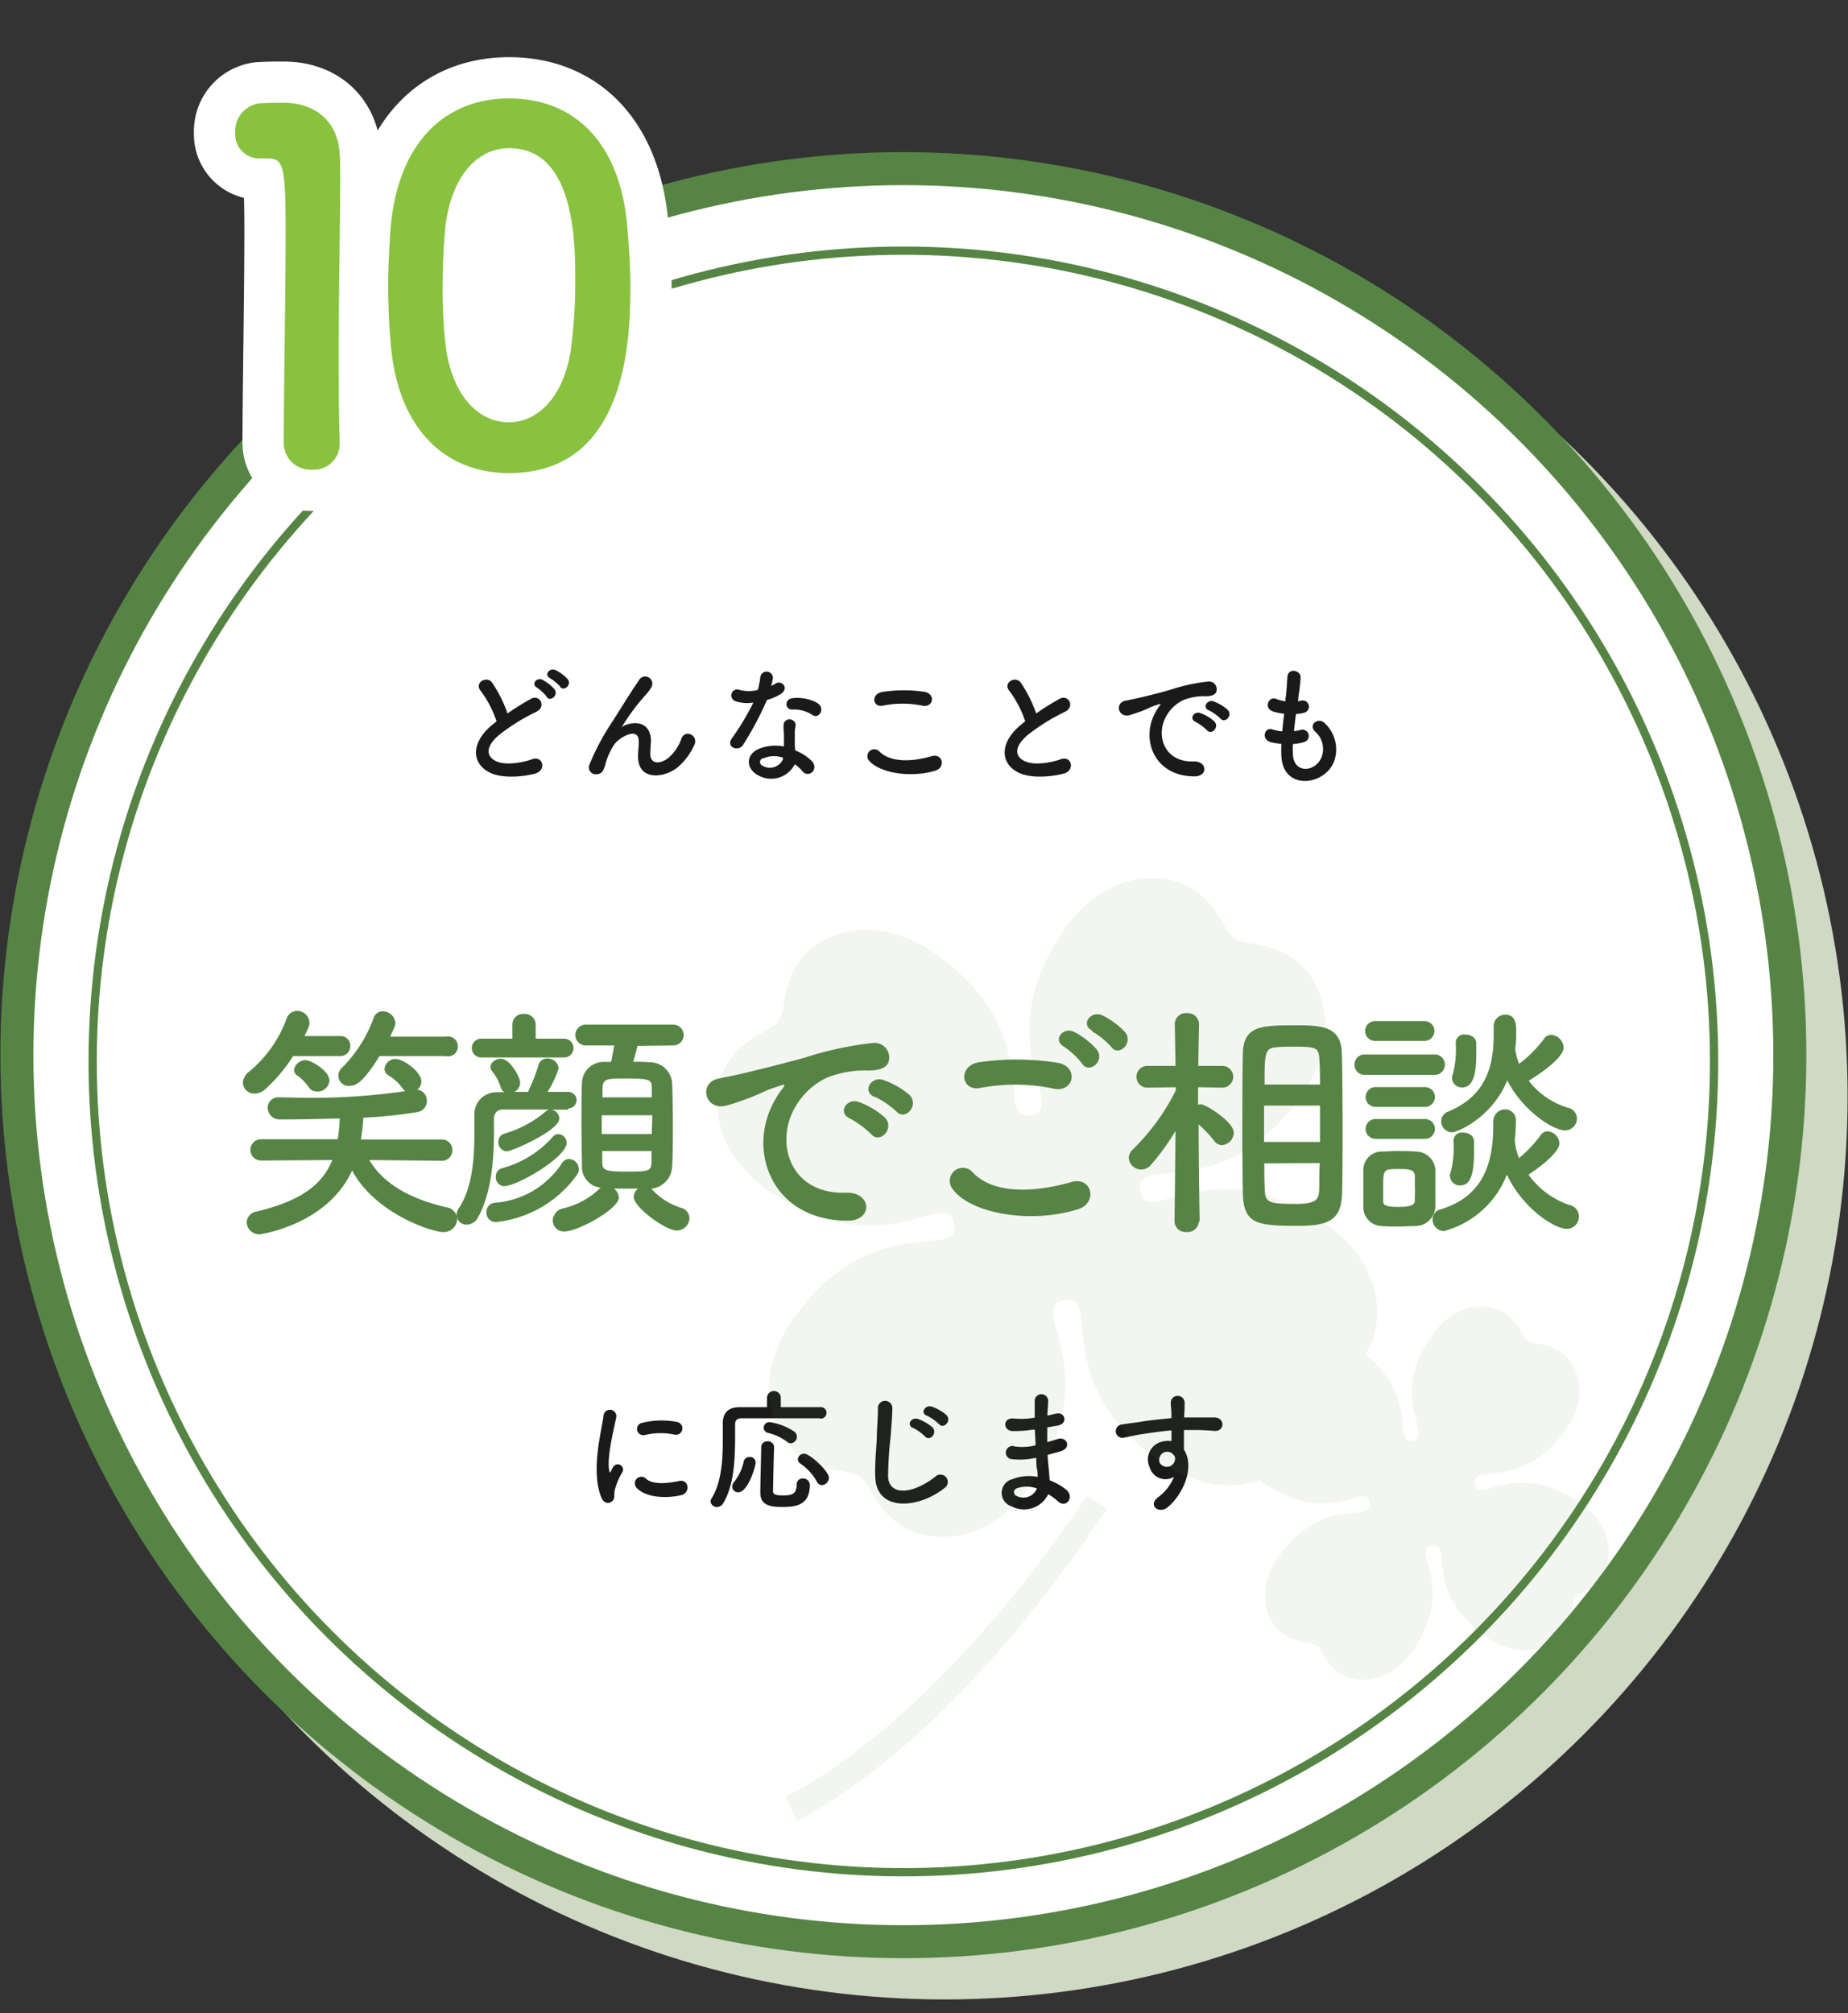 <svg id="レイヤー_1" data-name="レイヤー 1" xmlns="http://www.w3.org/2000/svg" viewBox="0 0 224 244"><rect x="0" y="0" width="224" height="244" fill="#333333" stroke="none"/><defs><style>.cls-1{fill:#cfd9c3;}.cls-2,.cls-4,.cls-7,.cls-9{fill:none;stroke-miterlimit:10;}.cls-2{stroke:#cfd9c3;}.cls-2,.cls-4{stroke-width:4px;}.cls-3{fill:#fff;}.cls-4,.cls-7{stroke:#568444;}.cls-5{fill:#1a1a1a;}.cls-6{fill:#568444;}.cls-8{opacity:0.08;}.cls-9{stroke:#fff;stroke-width:10px;}.cls-10{fill:#88c23f;}</style></defs><title>service-img10</title><circle class="cls-1" cx="114.5" cy="132.89" r="107.45"/><circle class="cls-2" cx="114.5" cy="132.89" r="107.45"/><circle class="cls-3" cx="109.5" cy="127.89" r="107.45"/><circle class="cls-4" cx="109.5" cy="127.89" r="107.45"/><path class="cls-5" d="M72.88,181.47c-1.28-3.15,0-7.89.27-9.8a.78.78,0,1,1,1.55.1c-.26,1.3-1.22,5.06-.83,6.55,0,.21.11.16.18,0s.21-.4.27-.51a.64.64,0,0,1,1.12.62,8,8,0,0,0-.94,2.24c-.1.43.1.93-.3,1.28S73.2,182.25,72.88,181.47Zm4.29-1.14a.79.79,0,0,1,1.14-1.1c.86.78,2.79.53,4,.27s1.38,1.42.32,1.7C80.94,181.63,78.32,181.58,77.17,180.33Zm.91-6.39a.75.75,0,1,1-.22-1.49,9.67,9.67,0,0,1,4.21-.1.78.78,0,1,1-.27,1.54A8.11,8.11,0,0,0,78.08,173.95Z"/><path class="cls-5" d="M99.36,171.9c-.86,0-2.53,0-4.26,0-2.1,0-4.27,0-5.23,0-.56,0-.77.29-.77.74,0,2.93.13,7-1.44,9.56a.88.88,0,0,1-.75.45.75.75,0,0,1-.78-.67.67.67,0,0,1,.1-.34c1.18-1.84,1.38-4.51,1.38-6.91,0-.77,0-1.5,0-2.18v0c0-1.3.63-2,2.08-2,.82,0,2,0,3.28,0v-1.12a.83.83,0,0,1,1.67,0v1.12c1.92,0,3.79,0,4.79,0a.68.68,0,0,1,.75.69.7.7,0,0,1-.75.7Zm-10.61,8.29a.87.87,0,0,1,.22-.56,6,6,0,0,0,1.18-2.51.7.7,0,0,1,.72-.53.67.67,0,0,1,.72.69c0,.43-.91,3.59-2.11,3.59A.7.7,0,0,1,88.75,180.19Zm6,2.46c-1.76,0-2.59-.42-2.59-1.74s.08-3.62.11-5.52a.7.7,0,0,1,.77-.69.72.72,0,0,1,.79.67v0c-.06,1.89-.11,4-.13,5.35,0,.38.26.53,1.15.53,1.06,0,1.71-.1,1.71-1.3a.71.71,0,0,1,.75-.75.79.79,0,0,1,.85.74C98.18,182.54,96.32,182.65,94.77,182.65Zm.64-7.91a6.1,6.1,0,0,0-2.26-1.06.67.67,0,0,1-.56-.64.68.68,0,0,1,.74-.67,7.13,7.13,0,0,1,3,1.17.79.79,0,0,1-.46,1.39A.75.75,0,0,1,95.41,174.75ZM99.67,180a.72.72,0,0,1-.66-.43,6.36,6.36,0,0,0-2-2.18.62.62,0,0,1-.3-.53.74.74,0,0,1,.77-.67c.69,0,3,2.13,3,2.93A.94.94,0,0,1,99.67,180Z"/><path class="cls-5" d="M106.09,179c-.06-1.68.11-3,.19-4.74,0-1,.16-2.61.13-3.6a.87.87,0,0,1,1.75,0c0,1-.14,2.53-.22,3.6a44.2,44.2,0,0,0-.29,4.71c.1,2.34,2.95,2.18,5.73,0a.89.89,0,1,1,1.1,1.39C111.36,182.84,106.24,183.31,106.09,179Zm4.59-5.92c-.88-.37-.19-1.39.61-1.09a5.79,5.79,0,0,1,1.73,1c.67.72-.34,1.78-.91,1.1A5.79,5.79,0,0,0,110.69,173.07Zm1.7-1.47c-.9-.34-.24-1.39.58-1.12a5.57,5.57,0,0,1,1.74,1c.7.69-.29,1.78-.88,1.12A6,6,0,0,0,112.38,171.59Z"/><path class="cls-5" d="M125.29,173.26a14.45,14.45,0,0,1-2.51.19c-1.23,0-1.3-1.7.16-1.52a9.2,9.2,0,0,0,2.48-.11c0-.85,0-1.6,0-2.11a.82.82,0,0,1,1.63,0c0,.58-.08,1.22-.1,1.86.34-.06.7-.16,1.09-.24,1.06-.24,1.49,1.25.1,1.47-.43.06-.83.14-1.2.21,0,.59,0,1.18,0,1.78.38-.11.78-.22,1.22-.37,1.18-.38,1.79,1.09.37,1.49-.56.16-1.07.3-1.54.42,0,.54.06,1,.11,1.5s.1,1,.13,1.58a7.43,7.43,0,0,1,2,1.14c1.07.88,0,2.34-1,1.41a7.34,7.34,0,0,0-1.17-.86,3.26,3.26,0,0,1-4.48,1.46,1.71,1.71,0,0,1,.13-3.28,5.4,5.4,0,0,1,3.06-.27c0-.34,0-.67-.08-1s-.06-.83-.1-1.33a8.69,8.69,0,0,1-2.91.18.8.8,0,1,1,.34-1.54,6.83,6.83,0,0,0,2.5-.14c0-.61-.06-1.23-.08-1.86Zm-2.06,7.14a.48.48,0,0,0,0,.91,1.77,1.77,0,0,0,2.46-.9A3.49,3.49,0,0,0,123.23,180.4Z"/><path class="cls-5" d="M139.34,177.8a2.21,2.21,0,0,1,1.28-3,3.17,3.17,0,0,1,1.38-.14c0-.35,0-.83,0-1.3-1.34.13-2.67.32-3.5.45-1.15.18-1.91.38-2.38.46a.81.81,0,1,1-.13-1.62c.64-.11,1.68-.22,2.35-.34s2.24-.3,3.65-.43v-.29c0-1-.08-1.06-.08-1.57a.84.84,0,0,1,1.68,0c0,.37,0,1.1-.06,1.54,0,.08,0,.16,0,.24.46,0,.88,0,1.23,0,.78,0,1.34,0,2.43,0,1.34,0,1.28,1.73,0,1.63s-1.52-.1-2.51-.11c-.37,0-.75,0-1.17,0,0,.51,0,1,0,1.47,0,.22,0,.56,0,.91,1.42,2.24-.27,5.63-2,7-1.07.85-2.46-.29-1.07-1.28A5.68,5.68,0,0,0,142.3,179,2,2,0,0,1,139.34,177.8Zm2.69-1.68a1,1,0,0,0-1-.06,1,1,0,0,0-.46,1.22,1,1,0,0,0,1.84-.27.72.72,0,0,0-.1-.61A1.93,1.93,0,0,0,142,176.12Z"/><path class="cls-5" d="M58.27,83.74c-.83-1,.74-1.89,1.38-1a16.28,16.28,0,0,1,1.87,3.73,30.51,30.51,0,0,1,2.82-1.76c1.09-.61,1.92.93.69,1.55a24.1,24.1,0,0,0-4.55,2.83c-1.58,1.34-1.63,2.54-.38,3.15s3.41.14,4.37-.21c1.34-.51,1.82,1.33.4,1.73-1.26.35-3.94.67-5.52-.13-2.31-1.17-2.21-3.76.38-5.83.16-.13.3-.26.46-.37A13,13,0,0,0,58.27,83.74Zm8,.7a5.61,5.61,0,0,0-1.18-1.1c-.77-.43,0-1.31.67-.94a5.19,5.19,0,0,1,1.46,1.15C67.73,84.28,66.69,85.13,66.24,84.44Zm1.63-1.23a5.45,5.45,0,0,0-1.22-1c-.78-.42-.08-1.31.64-1a5.15,5.15,0,0,1,1.49,1.1C69.35,83,68.34,83.88,67.87,83.21Z"/><path class="cls-5" d="M77.34,91.66c0-.74.11-1.18.08-1.9-.08-1.78-2.51-.27-3,.53a8.45,8.45,0,0,0-1,2.18c-.29,1.23-.64,1.31-1,1.36a.85.85,0,0,1-.94-1.23,28.21,28.21,0,0,1,2.56-4.85c.93-1.44,1.76-2.8,2.54-4,.27-.45.7-1,.88-1.33a.86.86,0,0,1,1.49.87,4.18,4.18,0,0,1-.37.56l-.46.54a23,23,0,0,0-1.7,2.13c-.42.59-.74,1.1-1.09,1.63-.11.16-.06.13,0,0,.58-.51,3.35-1.26,3.57,1.44,0,.62-.08,1.17-.08,1.76,0,1.42,1.38,1.25,2.32.4a5.43,5.43,0,0,0,1.46-2.24c.46-1.18,2.14-.37,1.54.83a7.77,7.77,0,0,1-2,2.66C80.51,94.33,77.31,94.68,77.34,91.66Z"/><path class="cls-5" d="M89.2,85a.73.73,0,1,1,.46-1.38,4.27,4.27,0,0,0,2.19,0A10.3,10.3,0,0,0,92.17,82a.77.77,0,0,1,1.52.14,5.41,5.41,0,0,1-.22,1,4.79,4.79,0,0,0,.51-.27c.72-.51,1.73.48.7,1.22a6.13,6.13,0,0,1-1.71.74,40.48,40.48,0,0,1-2.86,5.39c-.59,1-2.13.34-1.42-.7a31.18,31.18,0,0,0,2.63-4.37A4.38,4.38,0,0,1,89.2,85Zm2.75,9c-1.49-.75-1.66-2.48,0-3.22a5.23,5.23,0,0,1,3.07-.3V90c0-.4,0-.8,0-1.2A4.71,4.71,0,0,1,95,87.69a.74.74,0,0,1,1.44.29,3.2,3.2,0,0,0-.1.75c0,.37,0,.77,0,1.23,0,.3,0,.64.06,1a5.83,5.83,0,0,1,2,1.28c.91,1-.38,2.15-1.15,1.22a4.63,4.63,0,0,0-.91-.83A3.21,3.21,0,0,1,91.95,94Zm.51-2.1a.49.49,0,0,0,0,.93A1.73,1.73,0,0,0,94.91,92s0-.11,0-.16A3.21,3.21,0,0,0,92.46,91.95ZM96,86c-.88,0-.94-1.28.08-1.38a5.06,5.06,0,0,1,2.95.56c1.09.66.26,2-.53,1.49A4.11,4.11,0,0,0,96,86Z"/><path class="cls-5" d="M105.24,92.06a.84.84,0,0,1,1.33-1c1.36,1.39,4,1.28,6.37.59,1.33-.37,1.71,1.36.42,1.76C110.19,94.36,106.35,93.61,105.24,92.06ZM107,85.53c-1.26.24-1.47-1.46,0-1.67a17,17,0,0,1,5.11,0c1.34.29,1,1.94-.3,1.67A12.16,12.16,0,0,0,107,85.53Z"/><path class="cls-5" d="M122.35,83.74c-.83-1,.74-1.89,1.38-1a16.28,16.28,0,0,1,1.87,3.73,30.51,30.51,0,0,1,2.82-1.76c1.09-.61,1.92.93.69,1.55a24.1,24.1,0,0,0-4.55,2.83c-1.58,1.34-1.63,2.54-.38,3.15s3.41.14,4.37-.21c1.34-.51,1.82,1.33.4,1.73-1.26.35-3.94.67-5.52-.13-2.31-1.17-2.21-3.76.38-5.83.16-.13.3-.26.46-.37A13,13,0,0,0,122.35,83.74Z"/><path class="cls-5" d="M140,86.44a5.53,5.53,0,0,1,.51-.83c.26-.34.18-.32-.13-.22-1.2.38-.93.38-2,.8-.51.19-1,.35-1.44.48-1.41.38-1.84-1.46-.56-1.73.34-.08,1.26-.26,1.78-.38.78-.19,2.19-.51,3.83-1a21.42,21.42,0,0,1,4.35-.94.94.94,0,0,1,1.09,1.23c-.1.27-.45.59-1.57.53a6.78,6.78,0,0,0-2.37.45,4.66,4.66,0,0,0-2.07,1.87c-1.41,2.35-.34,5.71,3.25,5.59,1.68-.06,1.79,1.83.1,1.81C139.93,94.09,138.27,89.66,140,86.44Zm4.93,1.06c-.85-.37-.21-1.36.58-1.07a5.24,5.24,0,0,1,1.68,1c.66.7-.34,1.73-.9,1.07A6.14,6.14,0,0,0,144.94,87.5Zm1.62-1.39c-.86-.34-.24-1.36.54-1.1a5.3,5.3,0,0,1,1.7,1c.67.67-.27,1.73-.85,1.09A5.64,5.64,0,0,0,146.56,86.11Z"/><path class="cls-5" d="M156.72,91.45c.1,2.29,2.59,2.19,3.43.42a2.79,2.79,0,0,0-.78-3.23c-.83-.91.54-1.76,1.25-.94a4.33,4.33,0,0,1,1.09,4.58c-1.15,3-6.26,3.57-6.39-.7a14,14,0,0,1,0-1.42,8.75,8.75,0,0,1-1.23-.19c-1.3-.35-.8-1.87.11-1.57a5.61,5.61,0,0,0,1.23.24c.06-.7.14-1.41.22-2.13a7.32,7.32,0,0,1-1.33-.27c-1.22-.42-.51-1.89.34-1.54a4.55,4.55,0,0,0,1.15.3c0-.19,0-.4.06-.59.1-1,.13-1.62.18-2.37.08-1.12,1.6-.86,1.6.08a20.29,20.29,0,0,1-.27,2.3c0,.19,0,.38-.06.58a3.16,3.16,0,0,0,.4-.08.75.75,0,1,1,.37,1.46,5,5,0,0,1-1,.16c-.1.72-.18,1.41-.24,2.08a5.42,5.42,0,0,0,.77-.14.76.76,0,1,1,.51,1.44,5.74,5.74,0,0,1-1.42.26A11.9,11.9,0,0,0,156.72,91.45Z"/><path class="cls-6" d="M35.53,128a19.6,19.6,0,0,1-3.36,4,1.92,1.92,0,0,1-1.29.54,1.36,1.36,0,0,1-1.44-1.32,1.84,1.84,0,0,1,.78-1.35,15,15,0,0,0,4.5-6.36,1.4,1.4,0,0,1,1.29-1,1.52,1.52,0,0,1,1.5,1.47c0,.33-.12.6-.6,1.59l4.35,0h0a1.16,1.16,0,0,1,1.2,1.2A1.2,1.2,0,0,1,41.27,128Zm9.24,12.6c1.92,3.27,5.7,4.89,9.36,5.73a1.5,1.5,0,0,1,1.29,1.41,1.64,1.64,0,0,1-1.74,1.59c-1.23,0-8.19-2.19-11-7.47-3,6.63-11.16,7.74-11.19,7.74a1.52,1.52,0,0,1-1.59-1.44,1.38,1.38,0,0,1,1.23-1.32c5-1.23,7.83-3,9.15-6.24l-8.55.06a1.3,1.3,0,0,1-1.38-1.29,1.29,1.29,0,0,1,1.38-1.29l9.21,0a21.15,21.15,0,0,0,.24-2.52c-.39,0-3.63.12-7.2.12a1.43,1.43,0,0,1-1.53-1.44A1.26,1.26,0,0,1,33.77,133h.06c1.11,0,2.31.06,3.51.06a78.61,78.61,0,0,0,11.79-.81,1.15,1.15,0,0,1-.33-.33,5.47,5.47,0,0,0-1.68-1.56.92.92,0,0,1-.51-.81,1.33,1.33,0,0,1,1.38-1.2c.84,0,3.09,1.53,3.09,2.73a1.31,1.31,0,0,1-.51,1,1.3,1.3,0,0,1,1.17,1.32,1.35,1.35,0,0,1-1.11,1.38,57.55,57.55,0,0,1-6.6.69,21.62,21.62,0,0,1-.27,2.52l0,.12,9.72,0a1.26,1.26,0,0,1,1.35,1.29,1.27,1.27,0,0,1-1.35,1.29Zm-6.36-8.31a1.15,1.15,0,0,1-1-.54A5.8,5.8,0,0,0,36,130.33a.79.79,0,0,1-.36-.66,1.41,1.41,0,0,1,1.44-1.17c.6,0,2.85,1.26,2.85,2.49A1.46,1.46,0,0,1,38.41,132.31ZM46,128c-2,3.24-2.91,3.6-3.54,3.6a1.25,1.25,0,0,1-1-2.19,16.44,16.44,0,0,0,3.84-6.06,1.14,1.14,0,0,1,1.11-.78A1.53,1.53,0,0,1,47.92,124c0,.3-.06.42-.63,1.65l6.72,0A1.21,1.21,0,1,1,54,128Z"/><path class="cls-6" d="M68.86,134.5H66.8a1.12,1.12,0,0,1,1,1.05c0,1.5-5.79,4-6.39,4a1.11,1.11,0,0,1-1-1.2,1,1,0,0,1,.66-.93,13.46,13.46,0,0,0,5.13-2.76.94.94,0,0,1,.39-.18c-2.1,0-4.11,0-5.64,0-.78,0-1.08.54-1.08,1.2,0,2.22.21,8-1.92,11.85a1.58,1.58,0,0,1-1.35.9,1.21,1.21,0,0,1-1.26-1.17,1.53,1.53,0,0,1,.27-.81c1.68-2.49,1.89-6.27,1.89-9,0-.9,0-1.68,0-2.25a2.67,2.67,0,0,1,2.64-2.82l1,0a1,1,0,0,1-.45-.6,5.89,5.89,0,0,0-1-1.89,1,1,0,0,1-.24-.57c0-.54.63-1,1.26-1,1.14,0,2.34,2.28,2.34,2.91a1.31,1.31,0,0,1-.69,1.11H64a22.37,22.37,0,0,0,1.26-3.21,1.07,1.07,0,0,1,1.08-.84,1.35,1.35,0,0,1,1.38,1.17,12,12,0,0,1-1.35,2.88c.84,0,1.71,0,2.52,0a1,1,0,0,1,1,1,1,1,0,0,1-1,1Zm-10.53-6.33a1.14,1.14,0,1,1,0-2.28h3.78l0-1.71a1.29,1.29,0,0,1,1.41-1.29,1.31,1.31,0,0,1,1.41,1.29v1.71h3.45a1.14,1.14,0,1,1,0,2.28Zm1.77,19.95a1.13,1.13,0,0,1-1.14-1.2,1.1,1.1,0,0,1,1-1.14,10.66,10.66,0,0,0,8.16-4.8,1.05,1.05,0,0,1,.87-.51,1.25,1.25,0,0,1,1.17,1.23,1.15,1.15,0,0,1-.24.72A13.85,13.85,0,0,1,60.1,148.12Zm1-4.35a1.07,1.07,0,0,1-1-1.17,1,1,0,0,1,.72-1,12.55,12.55,0,0,0,6.18-3.81.93.93,0,0,1,.69-.33,1.06,1.06,0,0,1,1,1.08C68.65,140.26,62.72,143.77,61.06,143.77Zm16.17-17c-.15.63-.36,1.35-.51,1.92.69,0,1.35,0,1.92.06a2.7,2.7,0,0,1,2.79,2.55c.06,1.41.09,3.24.09,5.07s0,3.6-.09,5a2.8,2.8,0,0,1-2.52,2.7,8,8,0,0,0,3.57,2.31,1.34,1.34,0,0,1,1.05,1.29A1.54,1.54,0,0,1,82,149.14c-1.29,0-5.19-2.79-5.19-4.08a1.34,1.34,0,0,1,.54-1l-1.47,0c-.51,0-1,0-1.47,0a1.43,1.43,0,0,1,.6,1.08c0,1.41-5,4.11-6.51,4.11A1.35,1.35,0,0,1,67,147.91a1.58,1.58,0,0,1,1.35-1.47,9.48,9.48,0,0,0,4.23-2.28,1.49,1.49,0,0,1,.24-.21,2.53,2.53,0,0,1-2.28-2.64c0-1.32-.06-3.09-.06-4.89s0-3.69.06-5.13a2.62,2.62,0,0,1,2.79-2.58c.24,0,.48,0,.75,0,.12-.6.24-1.17.36-2H71a1.26,1.26,0,1,1,0-2.52H81.61a1.26,1.26,0,1,1,0,2.52Zm1.8,8.4H72.94v2.28H79ZM79,133c0-.42,0-.78,0-1.14,0-1-.21-1.14-3.12-1.14-2.31,0-2.79,0-2.85,1.17,0,.33,0,.72,0,1.11Zm-6,6.51c0,.48,0,1,0,1.35,0,.93.33,1.14,2.64,1.14,3,0,3.3,0,3.33-1.17,0-.39,0-.84,0-1.32Z"/><path class="cls-6" d="M93.8,133.57a10.27,10.27,0,0,1,1-1.56c.48-.63.33-.6-.24-.42-2.25.72-1.74.72-3.78,1.5-1,.36-1.8.66-2.7.9-2.64.72-3.45-2.73-1.05-3.24.63-.15,2.37-.48,3.33-.72,1.47-.36,4.11-1,7.17-1.83a40.17,40.17,0,0,1,8.16-1.77,1.77,1.77,0,0,1,2,2.31c-.18.51-.84,1.11-2.94,1a12.74,12.74,0,0,0-4.44.84,8.74,8.74,0,0,0-3.87,3.51c-2.64,4.41-.63,10.71,6.09,10.47,3.15-.12,3.36,3.42.18,3.39C93.64,147.91,90.52,139.6,93.8,133.57Zm9.24,2c-1.59-.69-.39-2.55,1.08-2a9.81,9.81,0,0,1,3.15,1.89c1.23,1.32-.63,3.24-1.68,2A11.46,11.46,0,0,0,103,135.55Zm3-2.61c-1.62-.63-.45-2.55,1-2.07a10,10,0,0,1,3.18,1.8c1.26,1.26-.51,3.24-1.59,2A10.54,10.54,0,0,0,106.06,132.94Z"/><path class="cls-6" d="M115.46,144.1a1.58,1.58,0,0,1,2.49-1.95c2.55,2.61,7.41,2.4,11.94,1.11,2.49-.69,3.21,2.55.78,3.3C124.73,148.42,117.52,147,115.46,144.1Zm3.36-12.24c-2.37.45-2.76-2.73-.09-3.12a31.85,31.85,0,0,1,9.57.09c2.52.54,1.86,3.63-.57,3.12A22.81,22.81,0,0,0,118.81,131.86Zm12.36-2.94a10.43,10.43,0,0,0-2.22-2.07c-1.44-.81-.06-2.46,1.26-1.77a9.63,9.63,0,0,1,2.73,2.13C134,128.59,132,130.21,131.17,128.92Zm1.2-4c-1.47-.78-.12-2.49,1.23-1.86a9.64,9.64,0,0,1,2.79,2.07c1,1.35-.84,3-1.71,1.74A10.3,10.3,0,0,0,132.37,125Z"/><path class="cls-6" d="M145.31,148.06a1.34,1.34,0,0,1-1.47,1.26,1.32,1.32,0,0,1-1.47-1.26v0l.12-11a27.72,27.72,0,0,1-3,4.14,1.51,1.51,0,0,1-2.67-.87,1.4,1.4,0,0,1,.48-1,26.68,26.68,0,0,0,5.22-7.17v-.39l-3.45.06h0a1.32,1.32,0,1,1,0-2.64h3.42l-.09-5.07v0a1.33,1.33,0,0,1,1.47-1.32,1.36,1.36,0,0,1,1.47,1.32v0s-.06,2.37-.09,5.07h2.91a1.32,1.32,0,0,1,0,2.64h0l-2.94-.06c0,.75,0,1.47,0,2.13a1.27,1.27,0,0,1,.33-.06c.6,0,4,2.13,4,3.45a1.56,1.56,0,0,1-1.44,1.5,1.15,1.15,0,0,1-.93-.51,14.74,14.74,0,0,0-1.89-2c0,4.68.12,11.73.12,11.73Zm5.28-11.76c0-3,0-6.06.06-8.46,0-3.45,2.1-3.57,6.15-3.57,3.24,0,5.76,0,5.85,3.39.06,2.52.09,5.7.09,8.91,0,2.79,0,5.58-.06,8-.06,3.3-1.65,4-5.25,4-5,0-6.69-.15-6.78-3.93C150.61,142.3,150.58,139.3,150.58,136.3ZM160,134h-6.78v4.41H160Zm0-2.55c0-1,0-1.92-.06-2.73-.06-1.77-.21-1.86-3.24-1.86-.63,0-1.26,0-1.83.06-1.56.09-1.59.57-1.59,4.53ZM153.25,141c0,1.11,0,2.16.06,3.06,0,1.71.48,1.86,3.69,1.86,2.79,0,2.88-.66,2.91-1.95,0-.9,0-1.92.06-3Z"/><path class="cls-6" d="M165.47,130.27a1.2,1.2,0,0,1-1.29-1.23,1.21,1.21,0,0,1,1.29-1.23h8.37a1.2,1.2,0,0,1,1.29,1.23,1.21,1.21,0,0,1-1.29,1.23Zm6,18.33c-.63,0-1.35.06-2,.06s-1.38,0-2-.06a2.29,2.29,0,0,1-2.22-2.37c0-.78,0-1.53,0-2.28s0-1.44,0-2.1a2.23,2.23,0,0,1,2.19-2.28c.57,0,1.2-.06,1.86-.06s1.59,0,2.28.06a2.38,2.38,0,0,1,2.4,2.13c0,.69,0,1.5,0,2.28s0,1.56,0,2.22A2.43,2.43,0,0,1,171.49,148.6Zm-4.8-22.44a1.2,1.2,0,0,1,0-2.4h6a1.2,1.2,0,1,1,0,2.4Zm.06,8a1.2,1.2,0,1,1,0-2.4h6a1.2,1.2,0,1,1,0,2.4Zm0,3.87a1.2,1.2,0,1,1,0-2.4h6a1.2,1.2,0,1,1,0,2.4Zm4.77,6c0-.54,0-1.11,0-1.53-.06-.72-.63-.81-1.92-.81-1.92,0-1.92,0-1.92,2.31,0,.54,0,1.11,0,1.56s.15.72,1.83.72,2-.3,2-.75S171.52,144.61,171.52,144.07Zm9.51-8.13a1.42,1.42,0,0,1,1.44-1.44,1.29,1.29,0,0,1,1.29,1.44c0,.78-.06,1.53-.12,2.28,0,.06,0,.12,0,.18a6.84,6.84,0,0,0,.51,2,16,16,0,0,0,2.61-2.76,1,1,0,0,1,.87-.48,1.55,1.55,0,0,1,1.41,1.47c0,1-2.16,2.76-3.75,3.78a10.09,10.09,0,0,0,5,3.69,1.4,1.4,0,0,1,1.11,1.38,1.46,1.46,0,0,1-1.47,1.5c-1.41,0-5.25-2.34-7.26-6.57a11.33,11.33,0,0,1-7.62,6.84,1.4,1.4,0,0,1-1.38-1.41,1.24,1.24,0,0,1,1-1.23C179.77,145,181,141,181,136.45v-.51Zm2.64-8.88a7.18,7.18,0,0,0,.48,1.92,15.09,15.09,0,0,0,3-3,1.06,1.06,0,0,1,.9-.51,1.62,1.62,0,0,1,1.5,1.56c0,.3-.24,1.53-4.23,4a9.47,9.47,0,0,0,4.74,3.27,1.37,1.37,0,0,1,1.11,1.32A1.45,1.45,0,0,1,189.7,137c-1.56,0-5.25-2.55-7-6.06-1.86,4.56-6.09,6.3-6.69,6.3a1.34,1.34,0,0,1-1.32-1.35,1.26,1.26,0,0,1,.87-1.17c4.29-1.8,5.49-5.07,5.49-9.27,0-.3,0-.63,0-1v-.06a1.39,1.39,0,0,1,1.41-1.41c1.29,0,1.32,1.2,1.32,2.1,0,.63,0,1.23-.09,1.83Zm-7.92,15.54a1.15,1.15,0,0,1,.12-.51,12.2,12.2,0,0,0,.33-3.78,1,1,0,0,1,1.14-1c.66,0,1.32.36,1.35,1,0,.45,0,.93,0,1.41,0,3.3-.72,4-1.71,4A1.18,1.18,0,0,1,175.76,142.6Zm.27-11.91a1.14,1.14,0,0,1,.12-.51,12,12,0,0,0,.33-3.75,1,1,0,0,1,1.14-1c.66,0,1.32.36,1.35,1,0,.45,0,.93,0,1.41,0,2.4-.39,4-1.71,4A1.18,1.18,0,0,1,176,130.69Z"/><circle class="cls-7" cx="109.5" cy="128.65" r="98.27"/><g class="cls-8"><path class="cls-6" d="M129,157.56c4.77-.86-2.11,9.95,11.67,19.63,7,4.83,13.38,2.65,16-.43s2-6.45,2.94-7.78,4.29-1.93,6.26-5.48,1.75-10.32-5.21-15.15c-13.9-9.51-21.61.72-22.47-4s9.95,2.11,19.63-11.67c4.83-7,2.65-13.38-.43-16s-6.45-2-7.78-2.94-1.94-4.29-5.48-6.25-10.32-1.75-15.15,5.21c-9.51,13.9.72,21.61-4,22.47s2.11-9.95-11.67-19.63c-7-4.83-13.38-2.65-16,.43s-2,6.45-2.94,7.78S90,125.63,88,129.18s-1.75,10.32,5.21,15.15c13.9,9.51,21.61-.72,22.47,4s-9.95-2.11-19.63,11.67c-4.83,7-2.65,13.38.43,16s6.45,2,7.78,2.94,1.93,4.29,5.48,6.25S120.08,187,124.91,180C134.42,166.14,124.19,158.43,129,157.56Z"/><path class="cls-6" d="M173.55,187.32c2.7-.49-1.19,5.63,6.6,11.1,3.94,2.73,7.57,1.5,9.05-.25s1.14-3.65,1.66-4.4,2.42-1.09,3.54-3.1,1-5.84-2.94-8.57c-7.86-5.38-12.22.41-12.71-2.29s5.63,1.19,11.1-6.6c2.73-3.94,1.5-7.57-.25-9.05s-3.65-1.14-4.4-1.66-1.09-2.42-3.1-3.54-5.84-1-8.57,2.94c-5.38,7.86.41,12.22-2.29,12.71s1.19-5.63-6.6-11.1c-3.94-2.73-7.57-1.5-9.05.25s-1.14,3.65-1.66,4.4-2.43,1.1-3.54,3.1-1,5.84,2.94,8.57c7.86,5.38,12.22-.41,12.71,2.29s-5.63-1.19-11.1,6.6c-2.73,3.94-1.5,7.57.25,9.05s3.65,1.14,4.4,1.66,1.09,2.43,3.1,3.54,5.84,1,8.57-2.94C176.64,192.17,170.85,187.81,173.55,187.32Z"/><path class="cls-6" d="M95.22,217.73l.49-.23c.3-.15.8-.4,1.39-.74a53.56,53.56,0,0,0,4.9-3.15,96.08,96.08,0,0,0,13.42-11.82c1.12-1.19,2.26-2.36,3.31-3.59s2.14-2.38,3.09-3.59c2-2.36,3.73-4.63,5.19-6.6s2.62-3.67,3.47-4.83l1.3-1.85,2.37,1.59-1.3,1.89c-.85,1.18-2,3-3.49,4.93s-3.25,4.34-5.24,6.76c-1,1.24-2.06,2.43-3.13,3.68s-2.22,2.47-3.36,3.69a99.15,99.15,0,0,1-13.77,12.3,56.68,56.68,0,0,1-5.16,3.37c-.66.38-1.17.65-1.57.85l-.58.28Z"/></g><path class="cls-6" d="M37.85,56.93a3.26,3.26,0,0,1-3.46-3.22c0-5.45.23-17.93.23-25.66,0-8.2-.29-8.85-2.29-8.85h-.82a2.92,2.92,0,0,1-3-3.11,3.4,3.4,0,0,1,3-3.57c1.17-.06,1.64-.06,2.87-.06,4,0,6.62,2.4,6.8,6.27.06.76.06,1.82.06,3.11,0,4.69-.18,12.54-.18,20.92,0,3.63,0,7.32.12,11v.12A3.15,3.15,0,0,1,37.85,56.93Z"/><path class="cls-6" d="M47.4,42.1c-.23-2.52-.35-5-.35-7.44,0-2.23.12-4.51.29-6.91.82-10.2,6.39-15.82,14.36-15.82S75.06,17.32,76,27.1c.23,2.58.41,5.16.41,7.68,0,6.62-.53,22.56-14.71,22.56C53.91,57.34,48.34,51.95,47.4,42.1Zm21.8.23a62.5,62.5,0,0,0,.53-8.26c0-4.51,0-16.11-8-16.11-4.1,0-7.21,3.75-7.79,10-.18,2.17-.29,4.34-.29,6.45A60.7,60.7,0,0,0,54,41.75c.7,6,3.87,9.43,7.68,9.43C65.33,51.18,68.38,47.9,69.2,42.34Z"/><path class="cls-9" d="M37.85,56.93a3.26,3.26,0,0,1-3.46-3.22c0-5.45.23-17.93.23-25.66,0-8.2-.29-8.85-2.29-8.85h-.82a2.92,2.92,0,0,1-3-3.11,3.4,3.4,0,0,1,3-3.57c1.17-.06,1.64-.06,2.87-.06,4,0,6.62,2.4,6.8,6.27.06.76.06,1.82.06,3.11,0,4.69-.18,12.54-.18,20.92,0,3.63,0,7.32.12,11v.12A3.15,3.15,0,0,1,37.85,56.93Z"/><path class="cls-9" d="M47.4,42.1c-.23-2.52-.35-5-.35-7.44,0-2.23.12-4.51.29-6.91.82-10.2,6.39-15.82,14.36-15.82S75.06,17.32,76,27.1c.23,2.58.41,5.16.41,7.68,0,6.62-.53,22.56-14.71,22.56C53.91,57.34,48.34,51.95,47.4,42.1Zm21.8.23a62.5,62.5,0,0,0,.53-8.26c0-4.51,0-16.11-8-16.11-4.1,0-7.21,3.75-7.79,10-.18,2.17-.29,4.34-.29,6.45A60.7,60.7,0,0,0,54,41.75c.7,6,3.87,9.43,7.68,9.43C65.33,51.18,68.38,47.9,69.2,42.34Z"/><path class="cls-10" d="M37.85,56.93a3.26,3.26,0,0,1-3.46-3.22c0-5.45.23-17.93.23-25.66,0-8.2-.29-8.85-2.29-8.85h-.82a2.92,2.92,0,0,1-3-3.11,3.4,3.4,0,0,1,3-3.57c1.17-.06,1.64-.06,2.87-.06,4,0,6.62,2.4,6.8,6.27.06.76.06,1.82.06,3.11,0,4.69-.18,12.54-.18,20.92,0,3.63,0,7.32.12,11v.12A3.15,3.15,0,0,1,37.85,56.93Z"/><path class="cls-10" d="M47.4,42.1c-.23-2.52-.35-5-.35-7.44,0-2.23.12-4.51.29-6.91.82-10.2,6.39-15.82,14.36-15.82S75.06,17.32,76,27.1c.23,2.58.41,5.16.41,7.68,0,6.62-.53,22.56-14.71,22.56C53.91,57.34,48.34,51.95,47.4,42.1Zm21.8.23a62.5,62.5,0,0,0,.53-8.26c0-4.51,0-16.11-8-16.11-4.1,0-7.21,3.75-7.79,10-.18,2.17-.29,4.34-.29,6.45A60.7,60.7,0,0,0,54,41.75c.7,6,3.87,9.43,7.68,9.43C65.33,51.18,68.38,47.9,69.2,42.34Z"/><ellipse class="cls-3" cx="61.45" cy="35.16" rx="5.5" ry="14.5"/></svg>